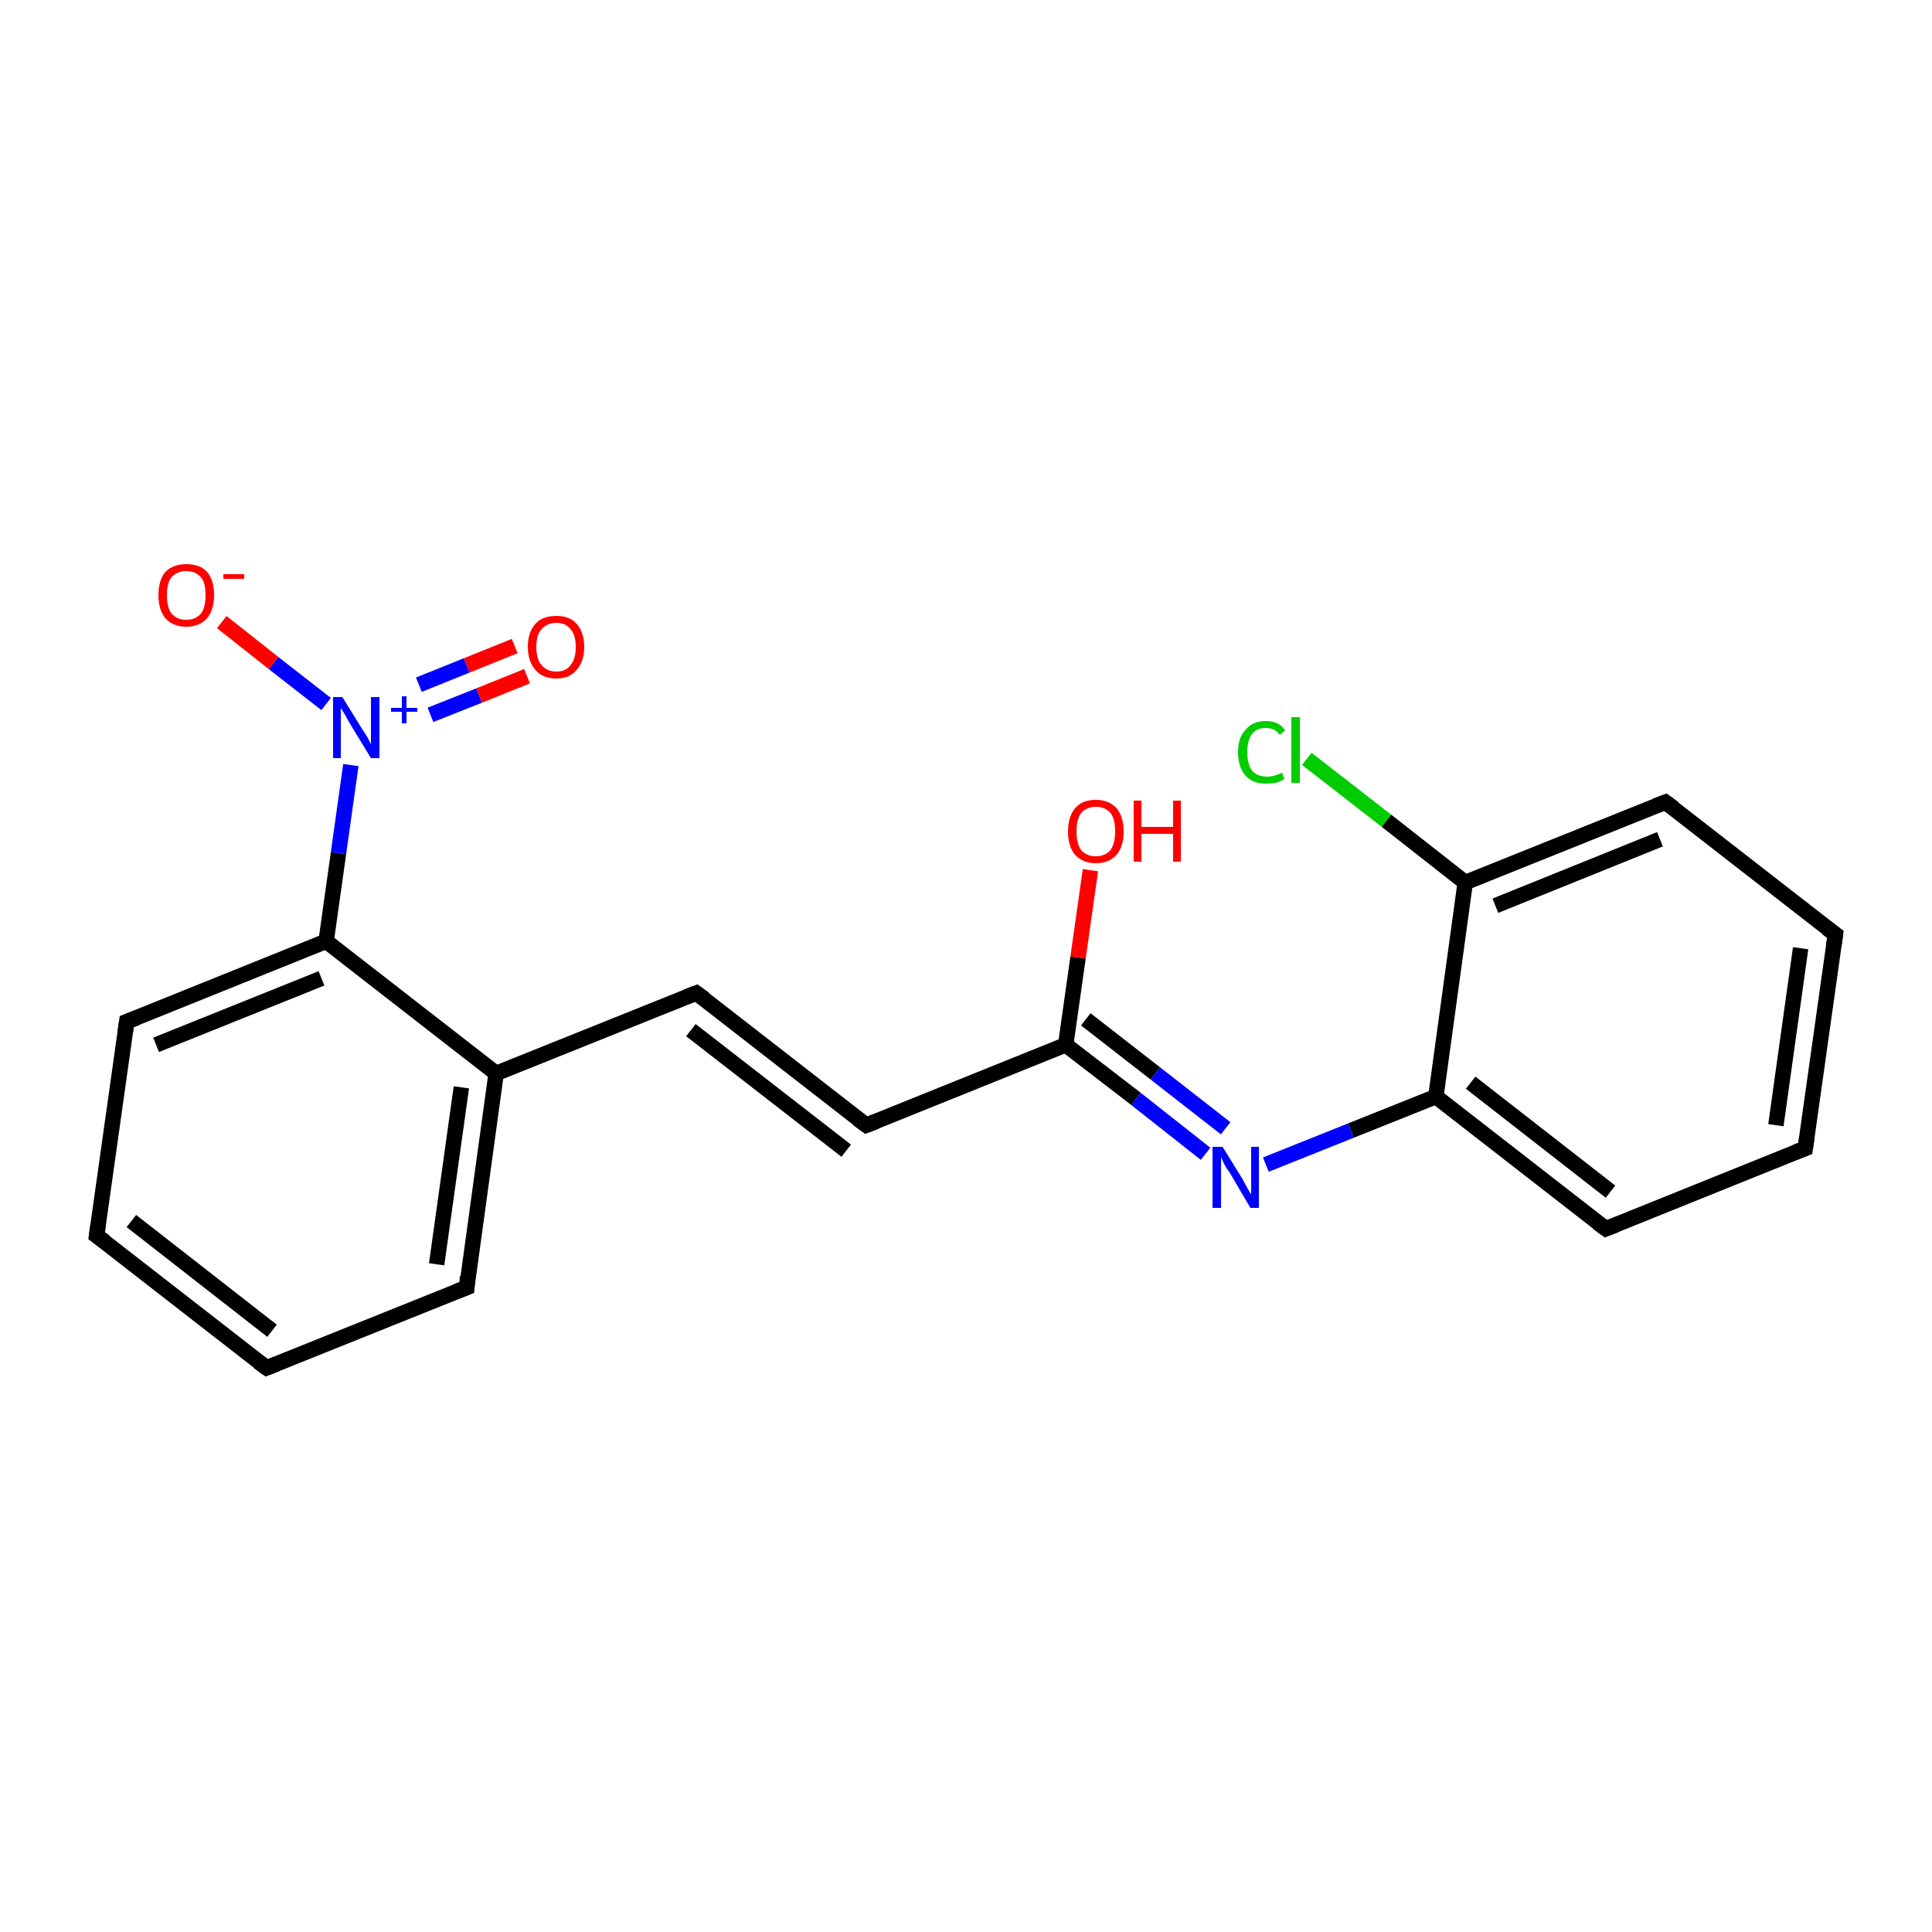 <?xml version='1.0' encoding='iso-8859-1'?>
<svg version='1.1' baseProfile='full'
              xmlns='http://www.w3.org/2000/svg'
                      xmlns:rdkit='http://www.rdkit.org/xml'
                      xmlns:xlink='http://www.w3.org/1999/xlink'
                  xml:space='preserve'
width='250px' height='250px' viewBox='0 0 250 250'>
<!-- END OF HEADER -->
<rect style='opacity:1.0;fill:#FFFFFF;stroke:none' width='250.0' height='250.0' x='0.0' y='0.0'> </rect>
<path class='bond-0 atom-0 atom-3' d='M 34.5,177.0 L 12.5,159.9' style='fill:none;fill-rule:evenodd;stroke:#000000;stroke-width:2.0px;stroke-linecap:butt;stroke-linejoin:miter;stroke-opacity:1' />
<path class='bond-0 atom-0 atom-3' d='M 35.2,172.2 L 17.0,158.0' style='fill:none;fill-rule:evenodd;stroke:#000000;stroke-width:2.0px;stroke-linecap:butt;stroke-linejoin:miter;stroke-opacity:1' />
<path class='bond-1 atom-0 atom-4' d='M 34.5,177.0 L 60.4,166.6' style='fill:none;fill-rule:evenodd;stroke:#000000;stroke-width:2.0px;stroke-linecap:butt;stroke-linejoin:miter;stroke-opacity:1' />
<path class='bond-2 atom-1 atom-2' d='M 237.5,120.9 L 233.6,148.6' style='fill:none;fill-rule:evenodd;stroke:#000000;stroke-width:2.0px;stroke-linecap:butt;stroke-linejoin:miter;stroke-opacity:1' />
<path class='bond-2 atom-1 atom-2' d='M 233.0,122.7 L 229.8,145.6' style='fill:none;fill-rule:evenodd;stroke:#000000;stroke-width:2.0px;stroke-linecap:butt;stroke-linejoin:miter;stroke-opacity:1' />
<path class='bond-3 atom-1 atom-5' d='M 237.5,120.9 L 215.5,103.8' style='fill:none;fill-rule:evenodd;stroke:#000000;stroke-width:2.0px;stroke-linecap:butt;stroke-linejoin:miter;stroke-opacity:1' />
<path class='bond-4 atom-2 atom-6' d='M 233.6,148.6 L 207.8,159.0' style='fill:none;fill-rule:evenodd;stroke:#000000;stroke-width:2.0px;stroke-linecap:butt;stroke-linejoin:miter;stroke-opacity:1' />
<path class='bond-5 atom-3 atom-7' d='M 12.5,159.9 L 16.4,132.2' style='fill:none;fill-rule:evenodd;stroke:#000000;stroke-width:2.0px;stroke-linecap:butt;stroke-linejoin:miter;stroke-opacity:1' />
<path class='bond-6 atom-4 atom-10' d='M 60.4,166.6 L 64.2,138.9' style='fill:none;fill-rule:evenodd;stroke:#000000;stroke-width:2.0px;stroke-linecap:butt;stroke-linejoin:miter;stroke-opacity:1' />
<path class='bond-6 atom-4 atom-10' d='M 56.5,163.6 L 59.7,140.7' style='fill:none;fill-rule:evenodd;stroke:#000000;stroke-width:2.0px;stroke-linecap:butt;stroke-linejoin:miter;stroke-opacity:1' />
<path class='bond-7 atom-5 atom-11' d='M 215.5,103.8 L 189.6,114.2' style='fill:none;fill-rule:evenodd;stroke:#000000;stroke-width:2.0px;stroke-linecap:butt;stroke-linejoin:miter;stroke-opacity:1' />
<path class='bond-7 atom-5 atom-11' d='M 214.8,108.6 L 193.5,117.2' style='fill:none;fill-rule:evenodd;stroke:#000000;stroke-width:2.0px;stroke-linecap:butt;stroke-linejoin:miter;stroke-opacity:1' />
<path class='bond-8 atom-6 atom-12' d='M 207.8,159.0 L 185.8,141.9' style='fill:none;fill-rule:evenodd;stroke:#000000;stroke-width:2.0px;stroke-linecap:butt;stroke-linejoin:miter;stroke-opacity:1' />
<path class='bond-8 atom-6 atom-12' d='M 208.4,154.2 L 190.3,140.1' style='fill:none;fill-rule:evenodd;stroke:#000000;stroke-width:2.0px;stroke-linecap:butt;stroke-linejoin:miter;stroke-opacity:1' />
<path class='bond-9 atom-7 atom-13' d='M 16.4,132.2 L 42.2,121.8' style='fill:none;fill-rule:evenodd;stroke:#000000;stroke-width:2.0px;stroke-linecap:butt;stroke-linejoin:miter;stroke-opacity:1' />
<path class='bond-9 atom-7 atom-13' d='M 20.2,135.2 L 41.6,126.6' style='fill:none;fill-rule:evenodd;stroke:#000000;stroke-width:2.0px;stroke-linecap:butt;stroke-linejoin:miter;stroke-opacity:1' />
<path class='bond-10 atom-8 atom-9' d='M 90.1,128.5 L 112.1,145.6' style='fill:none;fill-rule:evenodd;stroke:#000000;stroke-width:2.0px;stroke-linecap:butt;stroke-linejoin:miter;stroke-opacity:1' />
<path class='bond-10 atom-8 atom-9' d='M 89.4,133.3 L 109.5,148.9' style='fill:none;fill-rule:evenodd;stroke:#000000;stroke-width:2.0px;stroke-linecap:butt;stroke-linejoin:miter;stroke-opacity:1' />
<path class='bond-11 atom-8 atom-10' d='M 90.1,128.5 L 64.2,138.9' style='fill:none;fill-rule:evenodd;stroke:#000000;stroke-width:2.0px;stroke-linecap:butt;stroke-linejoin:miter;stroke-opacity:1' />
<path class='bond-12 atom-9 atom-14' d='M 112.1,145.6 L 137.9,135.2' style='fill:none;fill-rule:evenodd;stroke:#000000;stroke-width:2.0px;stroke-linecap:butt;stroke-linejoin:miter;stroke-opacity:1' />
<path class='bond-13 atom-10 atom-13' d='M 64.2,138.9 L 42.2,121.8' style='fill:none;fill-rule:evenodd;stroke:#000000;stroke-width:2.0px;stroke-linecap:butt;stroke-linejoin:miter;stroke-opacity:1' />
<path class='bond-14 atom-11 atom-12' d='M 189.6,114.2 L 185.8,141.9' style='fill:none;fill-rule:evenodd;stroke:#000000;stroke-width:2.0px;stroke-linecap:butt;stroke-linejoin:miter;stroke-opacity:1' />
<path class='bond-15 atom-11 atom-15' d='M 189.6,114.2 L 179.4,106.2' style='fill:none;fill-rule:evenodd;stroke:#000000;stroke-width:2.0px;stroke-linecap:butt;stroke-linejoin:miter;stroke-opacity:1' />
<path class='bond-15 atom-11 atom-15' d='M 179.4,106.2 L 169.1,98.2' style='fill:none;fill-rule:evenodd;stroke:#00CC00;stroke-width:2.0px;stroke-linecap:butt;stroke-linejoin:miter;stroke-opacity:1' />
<path class='bond-16 atom-12 atom-16' d='M 185.8,141.9 L 174.8,146.3' style='fill:none;fill-rule:evenodd;stroke:#000000;stroke-width:2.0px;stroke-linecap:butt;stroke-linejoin:miter;stroke-opacity:1' />
<path class='bond-16 atom-12 atom-16' d='M 174.8,146.3 L 163.8,150.7' style='fill:none;fill-rule:evenodd;stroke:#0000FF;stroke-width:2.0px;stroke-linecap:butt;stroke-linejoin:miter;stroke-opacity:1' />
<path class='bond-17 atom-13 atom-17' d='M 42.2,121.8 L 43.8,110.4' style='fill:none;fill-rule:evenodd;stroke:#000000;stroke-width:2.0px;stroke-linecap:butt;stroke-linejoin:miter;stroke-opacity:1' />
<path class='bond-17 atom-13 atom-17' d='M 43.8,110.4 L 45.4,99.0' style='fill:none;fill-rule:evenodd;stroke:#0000FF;stroke-width:2.0px;stroke-linecap:butt;stroke-linejoin:miter;stroke-opacity:1' />
<path class='bond-18 atom-14 atom-16' d='M 137.9,135.2 L 147.0,142.2' style='fill:none;fill-rule:evenodd;stroke:#000000;stroke-width:2.0px;stroke-linecap:butt;stroke-linejoin:miter;stroke-opacity:1' />
<path class='bond-18 atom-14 atom-16' d='M 147.0,142.2 L 156.0,149.3' style='fill:none;fill-rule:evenodd;stroke:#0000FF;stroke-width:2.0px;stroke-linecap:butt;stroke-linejoin:miter;stroke-opacity:1' />
<path class='bond-18 atom-14 atom-16' d='M 140.5,131.9 L 149.5,138.9' style='fill:none;fill-rule:evenodd;stroke:#000000;stroke-width:2.0px;stroke-linecap:butt;stroke-linejoin:miter;stroke-opacity:1' />
<path class='bond-18 atom-14 atom-16' d='M 149.5,138.9 L 158.6,146.0' style='fill:none;fill-rule:evenodd;stroke:#0000FF;stroke-width:2.0px;stroke-linecap:butt;stroke-linejoin:miter;stroke-opacity:1' />
<path class='bond-19 atom-14 atom-18' d='M 137.9,135.2 L 139.5,123.9' style='fill:none;fill-rule:evenodd;stroke:#000000;stroke-width:2.0px;stroke-linecap:butt;stroke-linejoin:miter;stroke-opacity:1' />
<path class='bond-19 atom-14 atom-18' d='M 139.5,123.9 L 141.1,112.6' style='fill:none;fill-rule:evenodd;stroke:#FF0000;stroke-width:2.0px;stroke-linecap:butt;stroke-linejoin:miter;stroke-opacity:1' />
<path class='bond-20 atom-17 atom-19' d='M 42.2,91.1 L 35.4,85.8' style='fill:none;fill-rule:evenodd;stroke:#0000FF;stroke-width:2.0px;stroke-linecap:butt;stroke-linejoin:miter;stroke-opacity:1' />
<path class='bond-20 atom-17 atom-19' d='M 35.4,85.8 L 28.7,80.5' style='fill:none;fill-rule:evenodd;stroke:#FF0000;stroke-width:2.0px;stroke-linecap:butt;stroke-linejoin:miter;stroke-opacity:1' />
<path class='bond-21 atom-17 atom-20' d='M 55.7,92.5 L 62.0,90.0' style='fill:none;fill-rule:evenodd;stroke:#0000FF;stroke-width:2.0px;stroke-linecap:butt;stroke-linejoin:miter;stroke-opacity:1' />
<path class='bond-21 atom-17 atom-20' d='M 62.0,90.0 L 68.2,87.5' style='fill:none;fill-rule:evenodd;stroke:#FF0000;stroke-width:2.0px;stroke-linecap:butt;stroke-linejoin:miter;stroke-opacity:1' />
<path class='bond-21 atom-17 atom-20' d='M 54.2,88.6 L 60.4,86.1' style='fill:none;fill-rule:evenodd;stroke:#0000FF;stroke-width:2.0px;stroke-linecap:butt;stroke-linejoin:miter;stroke-opacity:1' />
<path class='bond-21 atom-17 atom-20' d='M 60.4,86.1 L 66.6,83.6' style='fill:none;fill-rule:evenodd;stroke:#FF0000;stroke-width:2.0px;stroke-linecap:butt;stroke-linejoin:miter;stroke-opacity:1' />
<path d='M 33.4,176.2 L 34.5,177.0 L 35.8,176.5' style='fill:none;stroke:#000000;stroke-width:2.0px;stroke-linecap:butt;stroke-linejoin:miter;stroke-opacity:1;' />
<path d='M 237.3,122.3 L 237.5,120.9 L 236.4,120.1' style='fill:none;stroke:#000000;stroke-width:2.0px;stroke-linecap:butt;stroke-linejoin:miter;stroke-opacity:1;' />
<path d='M 233.8,147.2 L 233.6,148.6 L 232.3,149.1' style='fill:none;stroke:#000000;stroke-width:2.0px;stroke-linecap:butt;stroke-linejoin:miter;stroke-opacity:1;' />
<path d='M 13.6,160.7 L 12.5,159.9 L 12.7,158.5' style='fill:none;stroke:#000000;stroke-width:2.0px;stroke-linecap:butt;stroke-linejoin:miter;stroke-opacity:1;' />
<path d='M 59.1,167.1 L 60.4,166.6 L 60.5,165.2' style='fill:none;stroke:#000000;stroke-width:2.0px;stroke-linecap:butt;stroke-linejoin:miter;stroke-opacity:1;' />
<path d='M 216.6,104.6 L 215.5,103.8 L 214.2,104.3' style='fill:none;stroke:#000000;stroke-width:2.0px;stroke-linecap:butt;stroke-linejoin:miter;stroke-opacity:1;' />
<path d='M 209.1,158.5 L 207.8,159.0 L 206.7,158.2' style='fill:none;stroke:#000000;stroke-width:2.0px;stroke-linecap:butt;stroke-linejoin:miter;stroke-opacity:1;' />
<path d='M 16.2,133.6 L 16.4,132.2 L 17.7,131.7' style='fill:none;stroke:#000000;stroke-width:2.0px;stroke-linecap:butt;stroke-linejoin:miter;stroke-opacity:1;' />
<path d='M 91.2,129.3 L 90.1,128.5 L 88.8,129.0' style='fill:none;stroke:#000000;stroke-width:2.0px;stroke-linecap:butt;stroke-linejoin:miter;stroke-opacity:1;' />
<path d='M 111.0,144.8 L 112.1,145.6 L 113.4,145.1' style='fill:none;stroke:#000000;stroke-width:2.0px;stroke-linecap:butt;stroke-linejoin:miter;stroke-opacity:1;' />
<path class='atom-15' d='M 160.2 97.3
Q 160.2 95.4, 161.2 94.4
Q 162.1 93.3, 163.8 93.3
Q 165.5 93.3, 166.3 94.5
L 165.6 95.1
Q 165.0 94.2, 163.8 94.2
Q 162.6 94.2, 162.0 95.0
Q 161.4 95.8, 161.4 97.3
Q 161.4 98.9, 162.0 99.7
Q 162.7 100.5, 164.0 100.5
Q 164.8 100.5, 165.9 100.0
L 166.2 100.8
Q 165.8 101.1, 165.1 101.3
Q 164.5 101.4, 163.8 101.4
Q 162.1 101.4, 161.2 100.4
Q 160.2 99.3, 160.2 97.3
' fill='#00CC00'/>
<path class='atom-15' d='M 167.1 92.8
L 168.2 92.8
L 168.2 101.3
L 167.1 101.3
L 167.1 92.8
' fill='#00CC00'/>
<path class='atom-16' d='M 158.2 148.4
L 160.8 152.6
Q 161.0 153.0, 161.4 153.7
Q 161.8 154.5, 161.9 154.5
L 161.9 148.4
L 162.9 148.4
L 162.9 156.3
L 161.8 156.3
L 159.1 151.7
Q 158.7 151.2, 158.4 150.6
Q 158.1 149.9, 158.0 149.8
L 158.0 156.3
L 156.9 156.3
L 156.9 148.4
L 158.2 148.4
' fill='#0000FF'/>
<path class='atom-17' d='M 44.3 90.2
L 46.9 94.4
Q 47.2 94.8, 47.6 95.5
Q 48.0 96.3, 48.0 96.3
L 48.0 90.2
L 49.1 90.2
L 49.1 98.1
L 48.0 98.1
L 45.2 93.5
Q 44.9 93.0, 44.6 92.4
Q 44.2 91.8, 44.1 91.6
L 44.1 98.1
L 43.1 98.1
L 43.1 90.2
L 44.3 90.2
' fill='#0000FF'/>
<path class='atom-17' d='M 50.6 91.6
L 52.0 91.6
L 52.0 90.1
L 52.6 90.1
L 52.6 91.6
L 54.0 91.6
L 54.0 92.1
L 52.6 92.1
L 52.6 93.6
L 52.0 93.6
L 52.0 92.1
L 50.6 92.1
L 50.6 91.6
' fill='#0000FF'/>
<path class='atom-18' d='M 138.2 107.6
Q 138.2 105.7, 139.1 104.6
Q 140.0 103.5, 141.8 103.5
Q 143.5 103.5, 144.5 104.6
Q 145.4 105.7, 145.4 107.6
Q 145.4 109.5, 144.5 110.6
Q 143.5 111.7, 141.8 111.7
Q 140.1 111.7, 139.1 110.6
Q 138.2 109.5, 138.2 107.6
M 141.8 110.8
Q 143.0 110.8, 143.7 110.0
Q 144.3 109.1, 144.3 107.6
Q 144.3 106.0, 143.7 105.2
Q 143.0 104.4, 141.8 104.4
Q 140.6 104.4, 139.9 105.2
Q 139.3 106.0, 139.3 107.6
Q 139.3 109.2, 139.9 110.0
Q 140.6 110.8, 141.8 110.8
' fill='#FF0000'/>
<path class='atom-18' d='M 146.7 103.6
L 147.7 103.6
L 147.7 107.0
L 151.8 107.0
L 151.8 103.6
L 152.8 103.6
L 152.8 111.5
L 151.8 111.5
L 151.8 107.9
L 147.7 107.9
L 147.7 111.5
L 146.7 111.5
L 146.7 103.6
' fill='#FF0000'/>
<path class='atom-19' d='M 20.5 77.0
Q 20.5 75.1, 21.4 74.0
Q 22.4 73.0, 24.1 73.0
Q 25.9 73.0, 26.8 74.0
Q 27.7 75.1, 27.7 77.0
Q 27.7 78.9, 26.8 80.0
Q 25.8 81.1, 24.1 81.1
Q 22.4 81.1, 21.4 80.0
Q 20.5 78.9, 20.5 77.0
M 24.1 80.2
Q 25.3 80.2, 26.0 79.4
Q 26.6 78.6, 26.6 77.0
Q 26.6 75.4, 26.0 74.7
Q 25.3 73.9, 24.1 73.9
Q 22.9 73.9, 22.2 74.7
Q 21.6 75.4, 21.6 77.0
Q 21.6 78.6, 22.2 79.4
Q 22.9 80.2, 24.1 80.2
' fill='#FF0000'/>
<path class='atom-19' d='M 28.9 74.3
L 31.6 74.3
L 31.6 74.9
L 28.9 74.9
L 28.9 74.3
' fill='#FF0000'/>
<path class='atom-20' d='M 68.3 83.7
Q 68.3 81.8, 69.3 80.7
Q 70.2 79.7, 72.0 79.7
Q 73.7 79.7, 74.6 80.7
Q 75.6 81.8, 75.6 83.7
Q 75.6 85.6, 74.6 86.7
Q 73.7 87.8, 72.0 87.8
Q 70.2 87.8, 69.3 86.7
Q 68.3 85.6, 68.3 83.7
M 72.0 86.9
Q 73.2 86.9, 73.8 86.1
Q 74.5 85.3, 74.5 83.7
Q 74.5 82.1, 73.8 81.4
Q 73.2 80.6, 72.0 80.6
Q 70.8 80.6, 70.1 81.4
Q 69.4 82.1, 69.4 83.7
Q 69.4 85.3, 70.1 86.1
Q 70.8 86.9, 72.0 86.9
' fill='#FF0000'/>
</svg>

